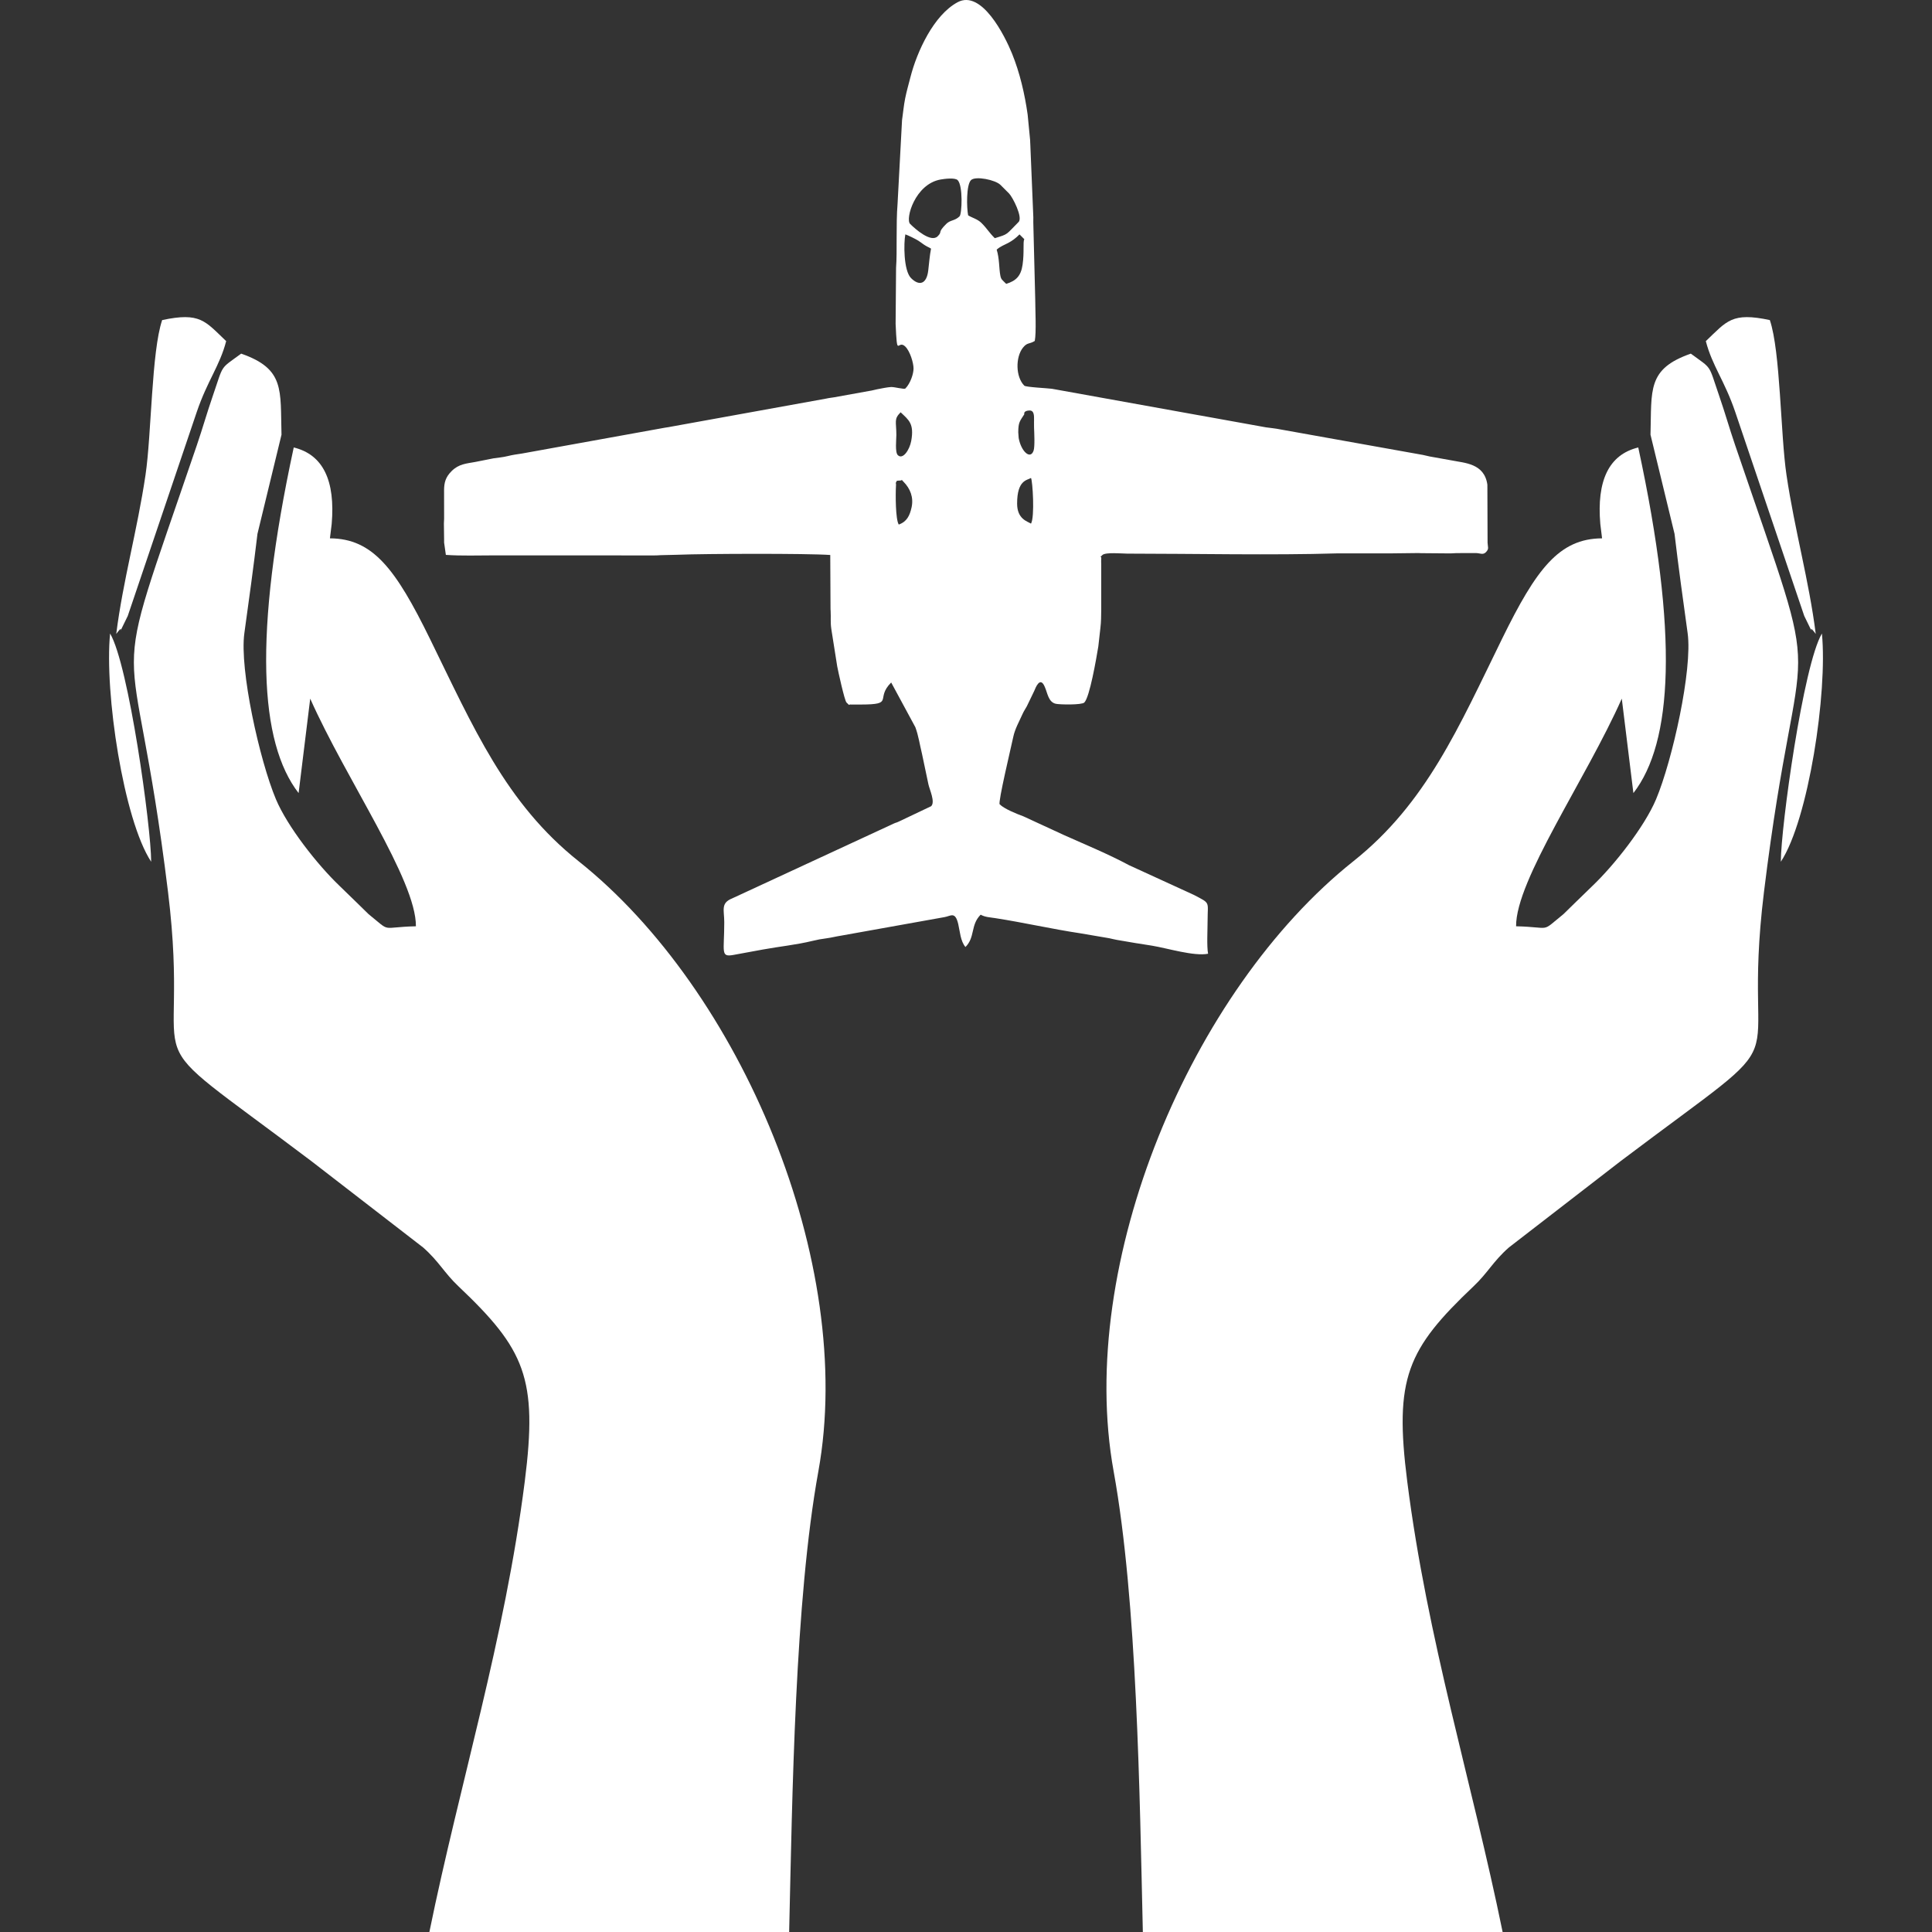 <?xml version="1.0" encoding="UTF-8"?>
<!DOCTYPE svg PUBLIC "-//W3C//DTD SVG 1.1//EN" "http://www.w3.org/Graphics/SVG/1.1/DTD/svg11.dtd">
<!-- Creator: CorelDRAW 2020 (64-Bit) -->
<svg xmlns="http://www.w3.org/2000/svg" xml:space="preserve" width="300px" height="300px" version="1.1" style="shape-rendering:geometricPrecision; text-rendering:geometricPrecision; image-rendering:optimizeQuality; fill-rule:evenodd; clip-rule:evenodd"
viewBox="0 0 300 300"
 xmlns:xlink="http://www.w3.org/1999/xlink"
 xmlns:xodm="http://www.corel.com/coreldraw/odm/2003">
 <rect x="0" y="0" width="300" height="300" fill="#333333" stroke="none"/>
 <defs>
  <style type="text/css">
   <![CDATA[
    .fil0 {fill:white}
   ]]>
  </style>
 </defs>
 <g id="Capa_x0020_1">
  <g id="_1775747934896">
   <g>
    <path class="fil0" d="M66.672 300l55.867 0c0.497,-21.266 0.875,-51.338 4.536,-71.534 5.856,-32.311 -12.017,-74.684 -37.238,-94.743 -11.34,-9.019 -16.363,-20.846 -23.086,-34.547 -5.302,-10.806 -8.836,-15.549 -15.521,-15.583l0.274 -2.232c0.571,-6.704 -1.304,-10.76 -5.893,-11.88 -6.295,29.178 -5.323,45.826 0.755,53.67l1.803 -14.666c5.584,12.562 16.469,28.176 16.413,35.347 -5.677,0.131 -3.693,1.075 -7.354,-1.886 -0.051,-0.042 -3.326,-3.265 -4.506,-4.39 -3.407,-3.248 -8.093,-9.199 -9.881,-13.461 -2.527,-6.018 -5.677,-20.158 -4.898,-25.77 0.74,-5.335 1.422,-10.268 2.034,-15.426l3.734 -15.4c-0.197,-6.946 0.558,-10.206 -6.262,-12.587 -3.381,2.49 -2.671,1.513 -4.388,6.509 -1.005,2.922 -1.525,4.86 -2.499,7.72 -14.552,42.733 -10.023,24.077 -4.471,69.367 3.821,31.159 -7.393,19.404 22.258,41.791l17.352 13.408c2.454,2.159 3.244,3.904 5.472,6.015 10.337,9.798 12.348,14.279 10.314,30.297 -3.132,24.653 -10.054,46.682 -14.815,69.981zm-48.62 -201.566c1.681,-2.261 -0.442,1.699 1.787,-2.793l10.718 -31.683c1.653,-4.861 3.566,-7.143 4.563,-10.987 -3.29,-3.13 -4.028,-4.525 -9.938,-3.271 -1.66,4.876 -1.647,17.723 -2.588,24.062 -1.281,8.622 -3.506,16.427 -4.542,24.672zm5.422 35.377c-0.011,-5.42 -3.481,-30.541 -6.379,-35.44 -0.898,9.146 2.086,28.922 6.379,35.44z"/>
    <path class="fil0" d="M233.328 300l-55.867 0c-0.497,-21.266 -0.875,-51.338 -4.535,-71.534 -5.857,-32.311 12.016,-74.684 37.237,-94.743 11.34,-9.019 16.364,-20.846 23.086,-34.547 5.302,-10.806 8.837,-15.549 15.521,-15.583l-0.274 -2.232c-0.571,-6.704 1.304,-10.76 5.893,-11.88 6.296,29.178 5.323,45.826 -0.755,53.67l-1.803 -14.666c-5.584,12.562 -16.469,28.176 -16.413,35.347 5.677,0.131 3.693,1.075 7.354,-1.886 0.052,-0.042 3.327,-3.265 4.507,-4.39 3.406,-3.248 8.092,-9.199 9.881,-13.461 2.526,-6.018 5.676,-20.158 4.897,-25.77 -0.74,-5.335 -1.422,-10.268 -2.034,-15.426l-3.734 -15.4c0.197,-6.946 -0.558,-10.206 6.262,-12.587 3.381,2.49 2.672,1.513 4.388,6.509 1.005,2.922 1.525,4.86 2.499,7.72 14.552,42.733 10.024,24.077 4.471,69.367 -3.82,31.159 7.393,19.404 -22.258,41.791l-17.352 13.408c-2.453,2.159 -3.244,3.904 -5.472,6.015 -10.337,9.798 -12.348,14.279 -10.313,30.297 3.131,24.653 10.054,46.682 14.814,69.981zm48.62 -201.566c-1.681,-2.261 0.443,1.699 -1.786,-2.793l-10.719 -31.683c-1.653,-4.861 -3.566,-7.143 -4.563,-10.987 3.291,-3.13 4.028,-4.525 9.938,-3.271 1.66,4.876 1.647,17.723 2.589,24.062 1.28,8.622 3.505,16.427 4.541,24.672zm-5.422 35.377c0.012,-5.42 3.481,-30.541 6.379,-35.44 0.898,9.146 -2.085,28.922 -6.379,35.44z"/>
   </g>
   <path class="fil0" d="M160.095 81.31c-0.562,-0.349 -2.156,-0.71 -2.157,-3.103 -0.003,-3.701 1.56,-3.618 2.155,-3.988 0.252,0.435 0.608,6.042 0.002,7.091zm-1.039 -16.99c0,0 -0.199,-0.517 0.739,-0.579 0.816,-0.053 0.779,0.8 0.771,1.612 -0.001,0.044 -0.003,0.105 -0.004,0.149l0.004 0.887c0.035,0.857 0.139,2.946 -0.066,3.569 -0.488,1.481 -1.941,0.154 -2.321,-1.945l-0.064 -0.886c0.005,-1.582 0.253,-1.73 0.941,-2.807zm-19.498 17.133c-0.503,-0.809 -0.513,-4.622 -0.429,-6.057 0.045,-0.756 -0.212,-0.004 0.132,-0.739l0.295 -0.031c0.867,0.026 0.164,-0.396 0.739,0.179 1.06,1.06 1.595,2.455 1.253,3.989 -0.278,1.245 -0.713,2.21 -1.99,2.659zm-0.15 -10.785c-0.452,-0.452 -0.222,-2.446 -0.222,-3.103 -0.001,-2.153 -0.413,-2.469 0.663,-3.545 1.24,1.185 2.133,1.735 1.649,4.432 -0.252,1.406 -1.313,2.992 -2.09,2.216zm16.836 -26.59c-0.662,-0.662 -0.793,-0.663 -0.919,-1.33 -0.204,-1.07 -0.122,-2.569 -0.56,-3.989 0.65,-0.549 1.107,-0.673 1.773,-1.029 0.685,-0.366 1.161,-0.722 1.772,-1.334l0.739 0.739c-0.238,0.509 0.027,1.979 -0.266,3.989 -0.251,1.72 -0.994,2.479 -2.539,2.954zm-5.913 -10.639c-0.238,-1.202 -0.301,-4.723 0.442,-5.466 0.684,-0.684 3.79,-0.051 4.581,0.74l1.33 1.33c0.544,0.544 2.188,3.722 1.478,4.432 -2.03,2.031 -1.509,1.839 -3.693,2.511 -0.983,-0.983 -1.131,-1.427 -2.069,-2.364 -0.605,-0.605 -1.459,-0.804 -2.069,-1.183zm-8.862 9.749c-1.183,-1.183 -1.148,-5.481 -0.888,-6.796 0.471,0.165 1.544,0.683 2.069,1.016 0.409,0.26 0.635,0.475 1.034,0.715 0.507,0.305 0.424,0.198 0.887,0.486 -0.216,1.09 -0.302,2.295 -0.434,3.398 -0.253,2.114 -1.391,2.457 -2.668,1.181zm-0.149 -8.421c-0.763,-0.763 0.755,-6.182 4.725,-6.891 0.575,-0.103 2.239,-0.325 2.66,0.096 0.848,0.848 0.667,5.245 0.297,5.615 -0.737,0.737 -1.422,0.535 -2.068,1.181 -1.454,1.454 -0.517,1.108 -1.329,1.92 -1.03,1.03 -3.426,-1.062 -4.285,-1.921zm17.542 19.197c0.67,-0.826 0.967,-0.492 1.816,-1.02 0.262,-1.324 0.073,-4.891 0.072,-6.501l-0.283 -11.228c-0.028,-0.574 -0.012,-0.91 -0.012,-1.478l-0.465 -11.228c-0.007,-0.177 -0.017,-0.313 -0.022,-0.444 -0.002,-0.042 -0.003,-0.104 -0.004,-0.148 -0.002,-0.042 -0.003,-0.104 -0.005,-0.147l-0.387 -3.989c-0.454,-3.201 -1.206,-6.456 -2.421,-9.456 -1.112,-2.751 -4.717,-9.983 -8.453,-7.979 -3.701,1.986 -6.314,7.657 -7.333,11.668 -0.279,1.096 -0.58,2.121 -0.807,3.25 -0.231,1.154 -0.317,2.229 -0.489,3.399l-0.696 13.001c-0.26,3.185 -0.042,7.523 -0.23,9.898l-0.071 8.717c0.249,5.607 0.284,2.317 1.514,3.546 0.729,0.73 1.27,2.517 1.27,3.399 0,0.817 -0.486,2.319 -1.269,3.102 -0.172,0.173 -1.68,-0.252 -2.216,-0.229 -0.544,0.023 -1.616,0.24 -2.216,0.361 -0.558,0.113 -0.615,0.167 -1.182,0.251l-5.466 0.987c-0.418,0.075 -0.712,0.084 -1.182,0.193l-24.229 4.384c-0.061,0.012 -0.235,0.045 -0.295,0.056l-0.444 0.067c-0.043,0.008 -0.104,0.016 -0.147,0.024l-22.161 4.006c-0.901,0.148 -1.266,0.164 -2.216,0.397 -0.828,0.205 -1.404,0.219 -2.216,0.351l-2.807 0.558c-1.382,0.256 -2.556,0.293 -3.693,1.43 -0.928,0.928 -1.152,1.775 -1.161,2.955 -0.001,0.061 0.001,0.234 0.001,0.295l0.005 4.137c-0.006,0.29 -0.028,0.454 -0.033,0.739l0.033 2.511c0,0.175 0.001,0.21 -0.001,0.444l0.273 1.92c2.453,0.173 5.011,0.076 7.535,0.076l24.229 0.007c0.412,0.001 0.628,0.008 1.035,-0.008 0.236,-0.009 0.198,-0.013 0.443,-0.025 0.043,-0.002 0.105,-0.005 0.148,-0.007l2.511 -0.06c0.043,-0.001 0.105,-0.004 0.148,-0.005 4.193,-0.17 19.956,-0.221 23.639,0.037l0.042 8.422c0.003,0.06 0.016,0.234 0.019,0.295 0.052,1.061 -0.053,1.723 0.107,2.807l0.911 5.763c0.124,0.687 1.139,5.315 1.438,5.614 0.635,0.635 0.224,0.249 0.739,0.321l1.477 0c5.35,-0.007 2.166,-0.861 4.727,-3.422l3.755 6.945c0.494,1.337 0.686,2.739 1.031,4.137l0.996 4.728c0.178,0.826 1.091,2.735 0.429,3.398l-5.023 2.387c-0.574,0.262 -0.249,0.075 -0.739,0.288l-25.121 11.634c-1.846,0.738 -1.248,1.81 -1.247,3.708 0.001,4.603 -0.62,5.448 1.405,5.083l4.579 -0.841c2.57,-0.473 5.127,-0.716 7.683,-1.335 0.92,-0.223 1.297,-0.284 2.216,-0.41 0.857,-0.118 1.354,-0.267 2.216,-0.404l16.103 -2.886c0.984,-0.17 1.657,-0.937 2.132,1.087 0.266,1.136 0.336,2.63 1.119,3.556 1.538,-1.536 0.748,-3.407 2.363,-5.022 0.665,0.385 1.439,0.41 2.217,0.53 4.462,0.688 8.834,1.7 13.297,2.37l4.433 0.755c0.462,0.085 0.686,0.176 1.181,0.258l2.956 0.503c0.043,0.007 0.104,0.015 0.147,0.023 0.044,0.006 0.105,0.014 0.148,0.021 0.848,0.141 1.4,0.221 2.216,0.353 2.391,0.389 6.53,1.685 8.718,1.253 -0.225,-1.132 -0.075,-3.823 -0.076,-5.171 0,-2.994 0.514,-2.582 -2.143,-3.969l-10.048 -4.605c-3.246,-1.739 -6.666,-3.142 -10.047,-4.653l-6.354 -2.933c-0.996,-0.367 -2.97,-1.149 -3.694,-1.873 -0.283,-0.283 1.797,-8.97 2.117,-10.489 0.25,-1.189 0.903,-2.355 1.44,-3.545 0.236,-0.522 0.388,-0.676 0.658,-1.182l1.141 -2.364c0.264,-0.657 0.874,-2.116 1.523,-0.921l0.141 0.305c0.412,0.917 0.532,2.314 1.68,2.584 0.604,0.141 4.045,0.207 4.445,-0.193 0.831,-0.83 1.853,-6.76 2.174,-8.716l0.316 -2.807c0.136,-1.078 0.114,-1.924 0.136,-2.955l-0.002 -7.092c-0.001,-0.108 -0.02,-0.2 -0.011,-0.443 0.002,-0.06 0.008,-0.238 0.015,-0.296 0.078,-0.592 -0.42,0.004 0.173,-0.59 0.475,-0.475 3.104,-0.221 3.842,-0.221 10.452,0.003 22.511,0.27 32.651,-0.039l2.364 -0.001c0.06,0 0.235,-0.001 0.295,-0.001l4.728 0.002c0.391,0 0.497,0 0.887,0l4.284 -0.05c0.233,0.005 0.154,0.003 0.443,0.017l4.58 0.037c0.401,-0.008 0.52,-0.028 0.887,-0.044l1.182 -0.007c0.043,0 0.105,0.001 0.148,0.001 0.042,0 0.104,0 0.147,0 0.168,0 0.227,0 0.443,0l1.182 -0.001c0.571,0.014 1.037,0.319 1.478,-0.121 0.552,-0.553 0.298,-0.792 0.274,-1.478l-0.031 -9.013c-0.461,-3.353 -3.576,-3.369 -5.565,-3.781l-3.399 -0.609c-0.391,-0.072 -0.643,-0.164 -1.034,-0.235l-22.162 -3.967c-0.774,-0.158 -1.464,-0.212 -2.217,-0.319l-10.194 -1.839c-0.044,-0.008 -0.104,-0.016 -0.148,-0.023l-22.901 -4.127c-0.653,-0.092 -4.052,-0.249 -4.285,-0.483 -1.368,-1.367 -1.383,-4.455 -0.193,-5.923z"/>
  </g>
 </g>
</svg>
